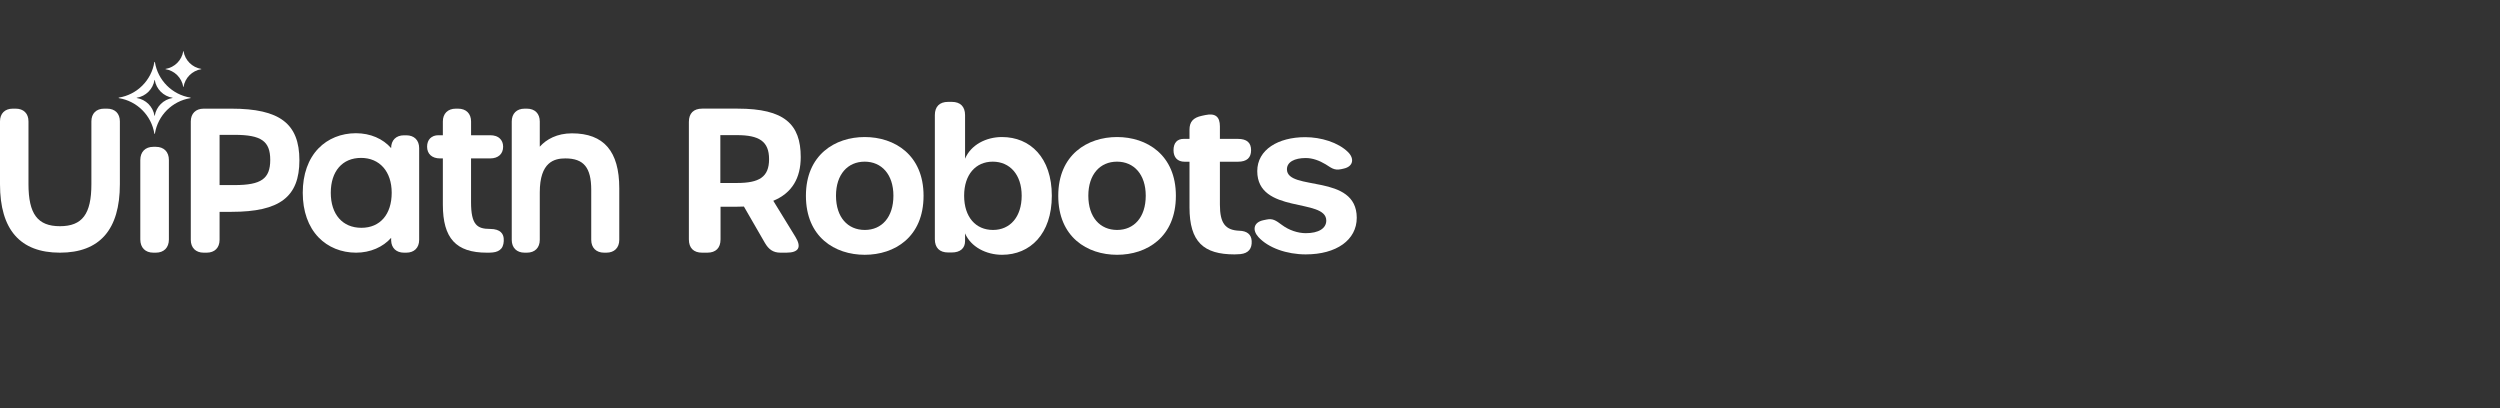 <svg width="441" height="72" viewBox="0 0 441 72" fill="none" xmlns="http://www.w3.org/2000/svg">
<rect x="0" y="0" width="441" height="72" fill="#333333" stroke="none"/>
<g clip-path="url(#clip0_9911_10322)">
<path d="M18.898 19.167H18.368C16.982 19.167 16.121 20.024 16.121 21.403V32.497C16.121 37.756 14.514 39.902 10.572 39.902C6.631 39.902 5.023 37.746 5.023 32.464V21.403C5.023 20.024 4.163 19.167 2.777 19.167H2.246C0.861 19.167 0 20.024 0 21.403V32.497C0 40.509 3.557 44.571 10.572 44.571C17.587 44.571 21.145 40.509 21.145 32.497V21.403C21.145 20.024 20.284 19.167 18.898 19.167Z" fill="white"/>
<path d="M27.491 25.899H27.052C25.632 25.899 24.75 26.789 24.75 28.221V42.249C24.75 43.681 25.632 44.571 27.052 44.571H27.491C28.911 44.571 29.793 43.681 29.793 42.249V28.221C29.793 26.789 28.911 25.899 27.491 25.899Z" fill="white"/>
<path d="M33.583 17.215C30.373 16.7 27.841 14.168 27.326 10.959C27.316 10.898 27.238 10.898 27.228 10.959C26.712 14.168 24.18 16.7 20.971 17.215C20.911 17.225 20.911 17.304 20.971 17.313C24.18 17.829 26.712 20.361 27.228 23.57C27.238 23.631 27.316 23.631 27.326 23.57C27.841 20.361 30.373 17.829 33.583 17.313C33.643 17.304 33.643 17.225 33.583 17.215ZM30.43 17.289C28.825 17.547 27.559 18.813 27.301 20.417C27.297 20.448 27.257 20.448 27.252 20.417C26.995 18.813 25.729 17.547 24.124 17.289C24.094 17.284 24.094 17.245 24.124 17.24C25.729 16.982 26.995 15.716 27.252 14.112C27.257 14.081 27.297 14.081 27.301 14.112C27.559 15.716 28.825 16.982 30.43 17.24C30.46 17.245 30.46 17.284 30.43 17.289Z" fill="white"/>
<path d="M35.504 12.205C33.9 12.463 32.633 13.729 32.376 15.334C32.371 15.364 32.332 15.364 32.327 15.334C32.069 13.729 30.803 12.463 29.198 12.205C29.168 12.2 29.168 12.161 29.198 12.156C30.803 11.899 32.069 10.632 32.327 9.028C32.332 8.998 32.371 8.998 32.376 9.028C32.633 10.632 33.9 11.899 35.504 12.156C35.535 12.161 35.535 12.2 35.504 12.205Z" fill="white"/>
<path d="M40.821 19.167H35.926C34.526 19.167 33.656 20.033 33.656 21.427V42.312C33.656 43.705 34.526 44.571 35.926 44.571H36.463C37.863 44.571 38.733 43.705 38.733 42.312V37.368H40.855C49.349 37.368 52.814 34.731 52.814 28.267C52.814 21.803 49.34 19.167 40.821 19.167ZM47.67 28.201C47.67 31.526 46.086 32.648 41.391 32.648H38.733V23.787H41.391C46.086 23.787 47.67 24.9 47.67 28.201Z" fill="white"/>
<path d="M71.668 23.867H71.266C69.866 23.867 68.996 24.733 68.996 26.127V26.13C67.558 24.473 65.33 23.5 62.784 23.5C60.19 23.5 57.844 24.449 56.179 26.172C54.365 28.048 53.406 30.756 53.406 34.002C53.406 37.263 54.371 39.987 56.195 41.879C57.87 43.615 60.222 44.571 62.817 44.571C65.315 44.571 67.559 43.587 68.998 41.953C68.998 41.955 68.998 42.424 68.998 42.426C69.044 43.753 69.904 44.571 71.266 44.571H71.668C73.069 44.571 73.939 43.706 73.939 42.312V26.127C73.939 24.733 73.069 23.867 71.668 23.867ZM69.096 34.002C69.096 37.816 67.05 40.185 63.756 40.185C60.421 40.185 58.349 37.816 58.349 34.002C58.349 30.209 60.395 27.853 63.689 27.853C66.974 27.853 69.096 30.267 69.096 34.002Z" fill="white"/>
<path d="M88.849 42.016C88.779 41.343 88.375 40.383 86.45 40.383C84.174 40.383 83.091 39.677 83.091 35.665V27.943H86.484C87.883 27.943 88.752 27.153 88.752 25.882C88.752 24.632 87.883 23.855 86.484 23.855H83.096V21.428C83.096 20.034 82.22 19.167 80.81 19.167H80.405C78.996 19.167 78.12 20.034 78.12 21.428V23.855H77.34C76.106 23.855 75.34 24.632 75.34 25.882C75.34 27.153 76.209 27.943 77.608 27.943H78.12V36.1C78.12 42.038 80.441 44.571 85.881 44.571C85.89 44.571 85.898 44.571 85.907 44.571C86.224 44.571 86.562 44.566 86.908 44.535C87.593 44.47 88.112 44.23 88.449 43.819C88.785 43.41 88.92 42.692 88.849 42.016Z" fill="white"/>
<path d="M100.896 23.521C98.267 23.521 96.392 24.563 95.217 25.876V21.428C95.217 20.034 94.347 19.167 92.946 19.167H92.543C91.142 19.167 90.272 20.034 90.272 21.428V42.31C90.272 43.705 91.142 44.571 92.543 44.571H92.946C94.347 44.571 95.217 43.705 95.217 42.31V33.929C95.217 28.563 97.788 27.943 99.722 27.943C102.969 27.943 104.294 29.552 104.294 33.495V42.31C104.294 43.705 105.164 44.571 106.566 44.571H106.968C108.369 44.571 109.24 43.705 109.24 42.31V33.194C109.24 26.685 106.511 23.521 100.896 23.521Z" fill="white"/>
<path d="M138.713 44.571H137.672C136.364 44.571 135.59 43.975 134.938 42.866L131.227 36.436C130.841 36.454 130.442 36.463 130.031 36.463H127.103V42.234C127.103 43.742 126.273 44.571 124.766 44.571H123.855C122.347 44.571 121.518 43.742 121.518 42.234V21.5C121.518 19.993 122.347 19.163 123.855 19.163H130.136C138.37 19.163 141.249 21.91 141.249 27.702C141.249 31.368 139.746 34.045 136.408 35.419L140.312 41.781C141.419 43.584 140.934 44.571 138.713 44.571ZM135.664 28.076C135.664 24.925 133.906 23.837 129.996 23.837H127.068V32.278H129.996C133.906 32.278 135.664 31.249 135.664 28.076Z" fill="white"/>
<path d="M142.164 34.535C142.164 27.305 147.299 24.173 152.54 24.173C157.78 24.173 162.915 27.305 162.915 34.535C162.915 41.834 157.803 44.945 152.54 44.945C147.287 44.945 142.164 41.834 142.164 34.535ZM157.598 34.523C157.598 30.765 155.514 28.517 152.528 28.517C149.553 28.517 147.469 30.742 147.469 34.523C147.469 38.351 149.553 40.563 152.551 40.563C155.537 40.563 157.598 38.327 157.598 34.523Z" fill="white"/>
<path d="M170.237 41.166V42.537C170.237 43.8 169.372 44.536 167.899 44.536H167.245C165.738 44.536 164.908 43.707 164.908 42.199V20.307C164.908 18.8 165.738 17.97 167.245 17.97H167.899C169.407 17.97 170.237 18.8 170.237 20.307V27.997C171.255 25.562 173.934 24.173 176.743 24.173C181.726 24.173 185.541 27.795 185.541 34.535C185.541 41.285 181.714 44.945 176.766 44.945C173.957 44.945 171.255 43.553 170.237 41.166ZM180.224 34.523C180.224 30.835 178.164 28.517 175.12 28.517C172.11 28.517 170.073 30.8 170.073 34.523C170.073 38.281 172.11 40.563 175.166 40.563C178.199 40.563 180.224 38.245 180.224 34.523Z" fill="white"/>
<path d="M186.676 34.535C186.676 27.305 191.811 24.173 197.051 24.173C202.291 24.173 207.426 27.305 207.426 34.535C207.426 41.834 202.315 44.945 197.051 44.945C191.799 44.945 186.676 41.834 186.676 34.535ZM202.109 34.523C202.109 30.765 200.026 28.517 197.039 28.517C194.065 28.517 191.981 30.742 191.981 34.523C191.981 38.351 194.065 40.563 197.063 40.563C200.049 40.563 202.109 38.327 202.109 34.523Z" fill="white"/>
<path d="M209.827 36.57V28.529H208.969C207.707 28.529 207.008 27.759 207.008 26.496C207.008 25.198 207.66 24.497 208.806 24.497H209.827V22.882C209.827 21.48 210.477 20.753 212.004 20.427L212.622 20.295C214.414 19.913 215.191 20.618 215.191 22.293V24.497H218.354C219.978 24.497 220.691 25.198 220.691 26.496C220.691 27.804 219.978 28.529 218.354 28.529H215.191V36.09C215.191 39.408 216.16 40.613 218.652 40.703C219.916 40.748 220.73 41.303 220.797 42.506C220.87 43.823 220.268 44.681 218.786 44.828C218.441 44.862 218.096 44.876 217.78 44.876C212.33 44.876 209.827 42.688 209.827 36.57Z" fill="white"/>
<path d="M230.353 44.875C226.986 44.875 223.729 43.731 221.985 41.818C220.902 40.632 221.069 39.213 222.882 38.84L223.422 38.729C224.503 38.507 225.017 38.851 226.176 39.711C227.333 40.571 228.886 41.132 230.353 41.132C232.59 41.132 233.955 40.292 233.955 38.907C233.955 34.88 221.78 37.797 221.78 30.182C221.78 26.392 225.489 24.196 230.243 24.196C233.008 24.196 236.047 25.11 237.786 26.822C238.945 27.962 238.732 29.36 237.048 29.737L236.588 29.84C235.29 30.131 234.738 29.516 233.831 28.979C232.737 28.323 231.536 27.876 230.343 27.876C228.349 27.876 227.015 28.576 227.015 29.861C227.015 33.791 239.331 30.534 239.331 38.419C239.331 42.344 235.723 44.874 230.353 44.874L230.353 44.875Z" fill="white"/>
</g>
<defs>
<clipPath id="clip0_9911_10322">
<rect width="239.649" height="35.99" fill="white" transform="translate(0 9.005)"/>
</clipPath>
</defs>
</svg>
